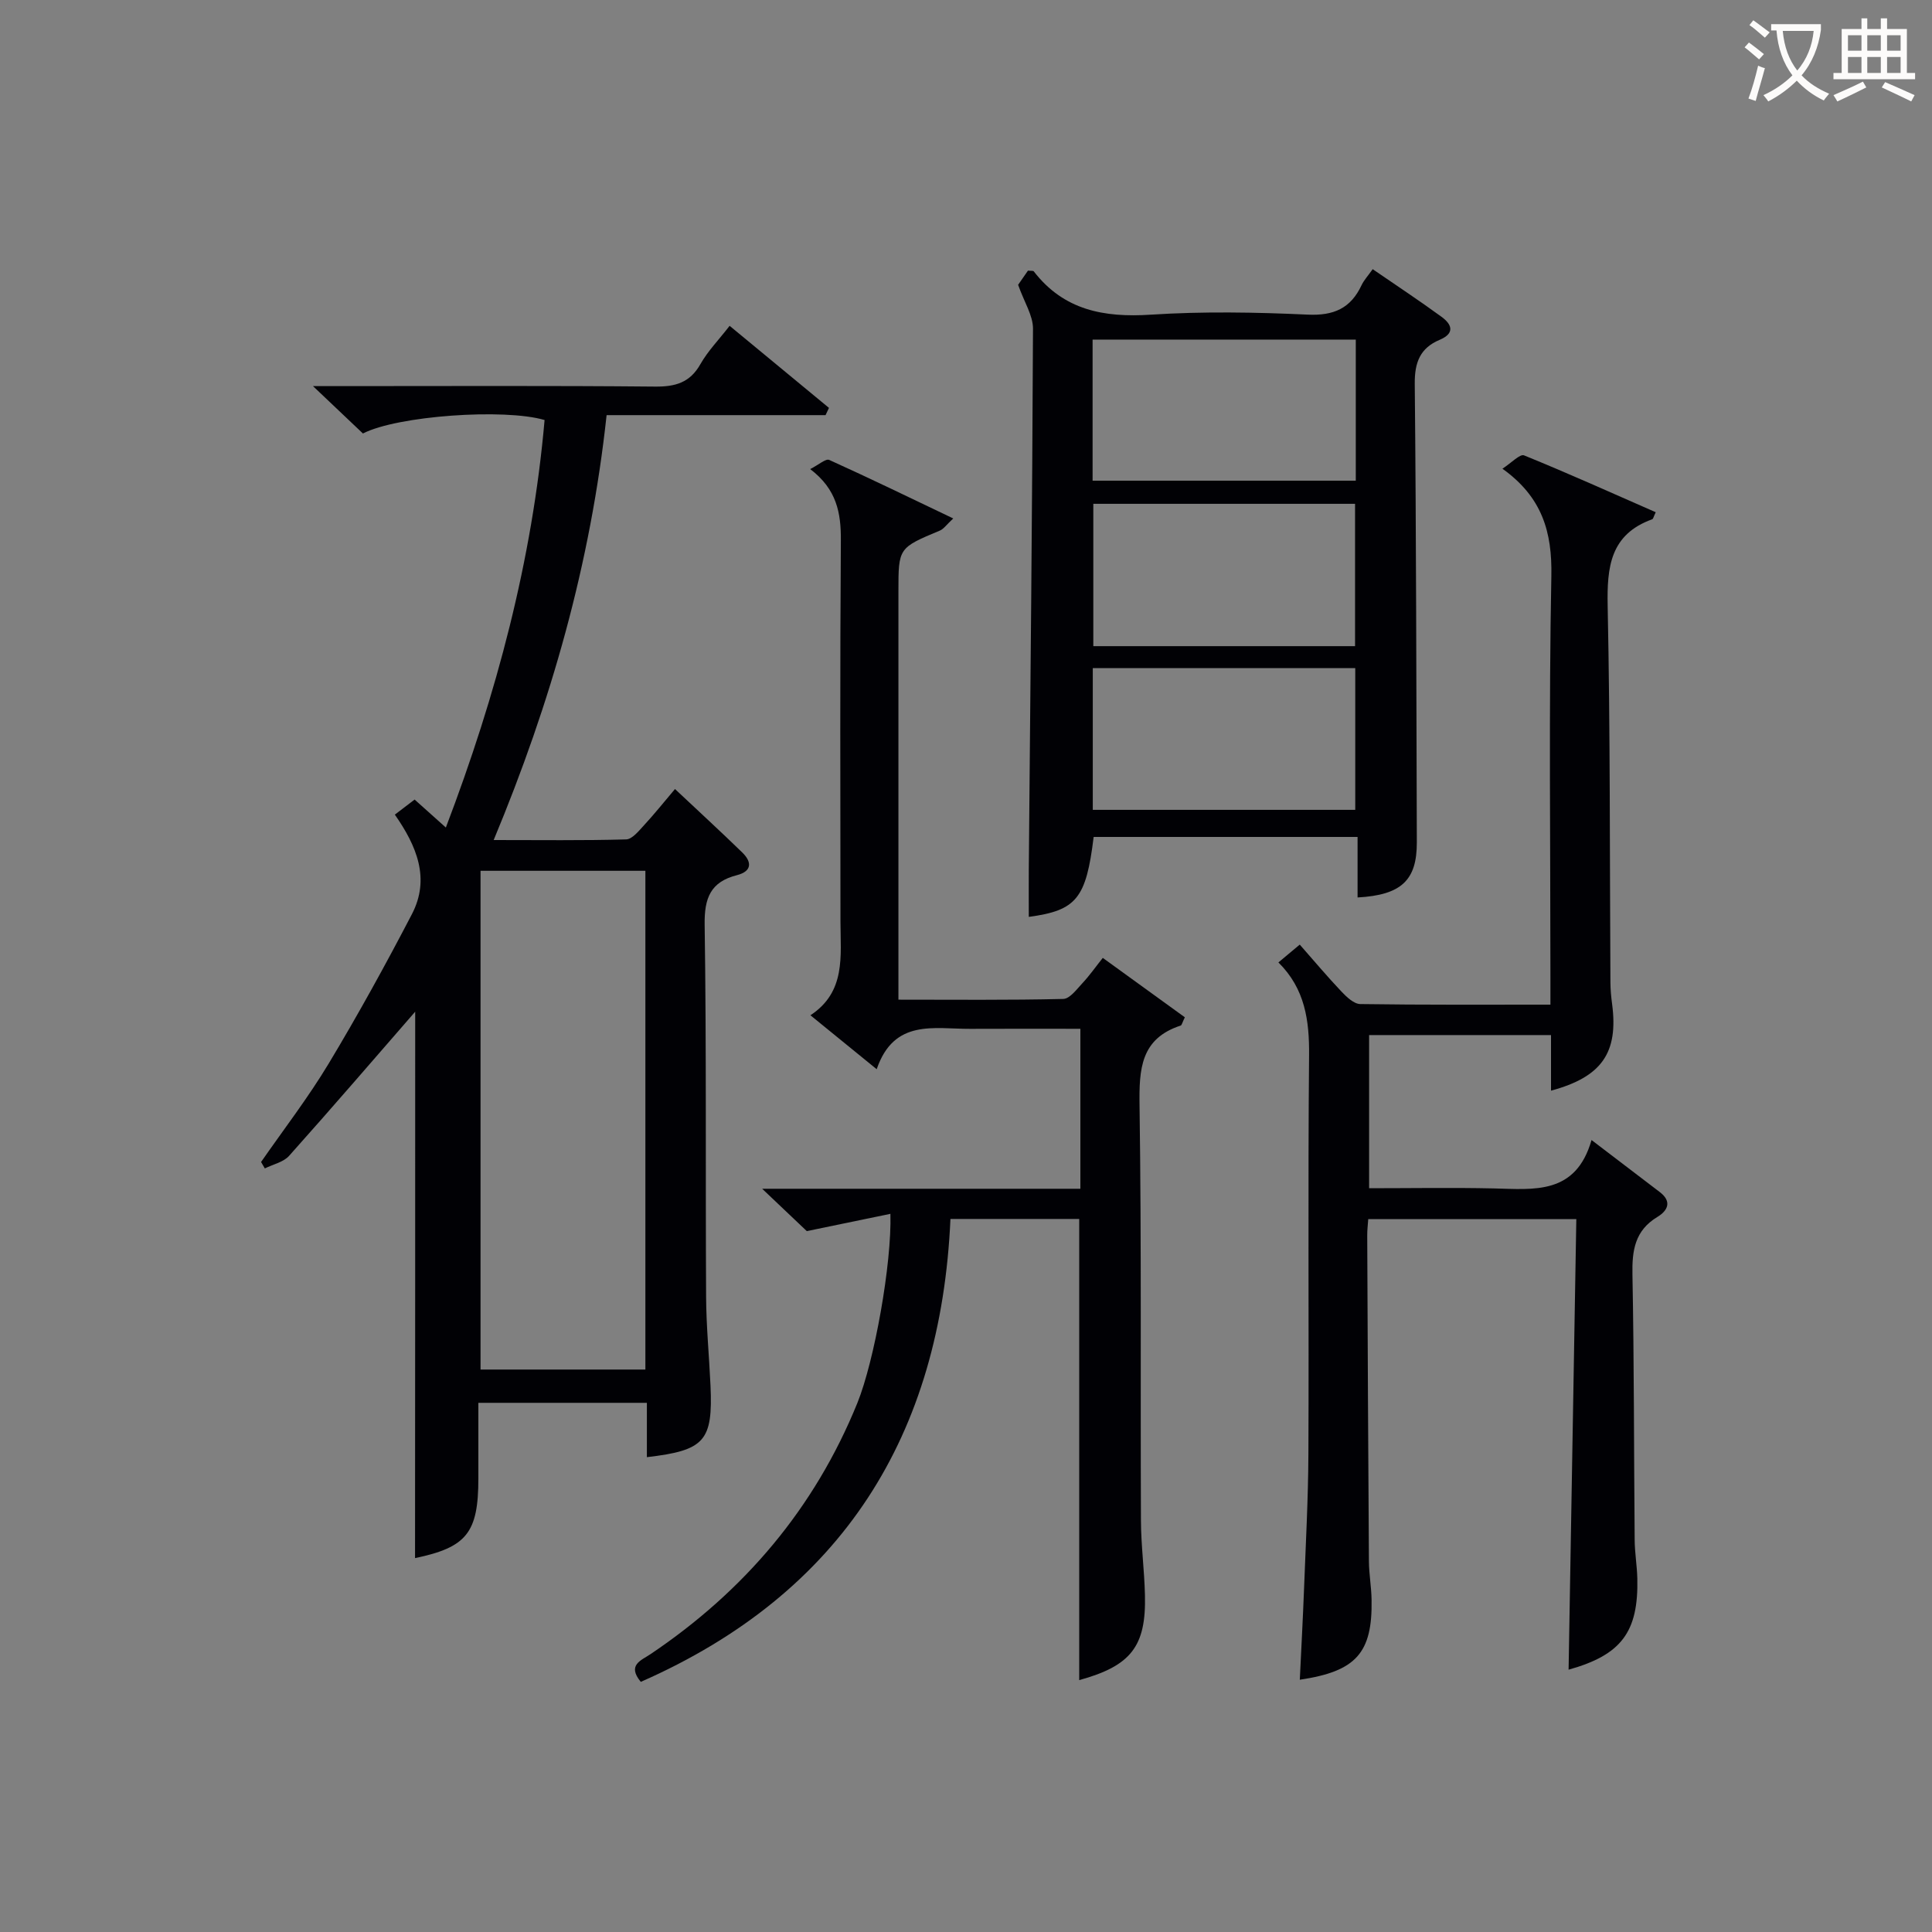 <svg enable-background="new 0 0 400 400" viewBox="0 0 400 400" xmlns="http://www.w3.org/2000/svg"><rect x="0" y="0" width="400" height="400" fill="#808080" stroke="none"/><g fill="#010105"><path d="m85.96 209.46c-8.17 9.39-17.04 19.7-26.1 29.84-1.18 1.32-3.33 1.76-5.03 2.61-.26-.44-.52-.89-.78-1.33 4.7-6.77 9.76-13.33 14-20.38 6.08-10.11 11.78-20.46 17.23-30.93 3.83-7.37 1-14.11-3.53-20.61 1.3-.99 2.57-1.96 4.09-3.12 2.08 1.86 4.02 3.6 6.47 5.79 10.49-27.54 17.9-55.36 20.44-84.37-8.34-2.45-30.48-.89-37.61 2.79-2.99-2.84-6.11-5.8-10.34-9.81h6.3c21.5 0 43-.11 64.49.1 4.23.04 7.25-.8 9.43-4.66 1.53-2.7 3.77-4.99 6.04-7.92 7.06 5.83 13.82 11.41 20.57 16.99-.24.5-.47 1-.71 1.5-15.03 0-30.06 0-45.33 0-3.3 30.64-11.48 59.41-23.38 87.97 9.6 0 18.52.12 27.42-.13 1.27-.04 2.63-1.76 3.7-2.92 2.13-2.3 4.09-4.76 6.42-7.51 4.8 4.52 9.43 8.76 13.93 13.14 2.04 1.99 2.01 3.9-1.13 4.7-5.42 1.39-6.74 4.7-6.66 10.22.38 25.66.16 51.32.3 76.99.03 6.15.63 12.29.91 18.43.52 11.51-1.18 13.45-13.17 14.85 0-3.66 0-7.28 0-11.25-11.61 0-22.85 0-34.89 0v15.68c0 11.25-2.44 14.24-13.11 16.47.03-38.08.03-76.21.03-113.13zm13.53-29.17v103.26h34.13c0-34.6 0-68.82 0-103.26-11.42 0-22.52 0-34.13 0z"/><path d="m324.76 345.69c.53-31.04 1.06-61.96 1.6-93.28-14.68 0-28.71 0-43.08 0-.08 1.16-.22 2.28-.21 3.4.1 22.49.19 44.97.35 67.46.02 2.65.51 5.29.55 7.93.2 11.03-3.2 14.84-14.86 16.57.3-6.32.64-12.6.88-18.87.35-9.31.86-18.61.9-27.92.12-27.49-.11-54.98.14-82.46.07-7.25-.84-13.82-6.35-19.26 1.58-1.32 2.82-2.35 4.42-3.69 2.95 3.35 5.7 6.63 8.63 9.72 1.07 1.13 2.58 2.57 3.91 2.59 12.95.19 25.9.12 39.36.12 0-2.22 0-4 0-5.79 0-27.65-.34-55.31.19-82.96.18-9.1-1.89-16.32-10.13-22.21 1.86-1.2 3.63-3.11 4.48-2.76 9.16 3.72 18.18 7.79 27.26 11.77-.43.89-.51 1.38-.73 1.46-8.69 3.14-9.38 9.86-9.22 17.96.54 25.98.42 51.96.57 77.95.01 1.49.15 2.99.35 4.46 1.32 10.05-2.11 15.09-12.65 17.93 0-3.81 0-7.52 0-11.51-12.75 0-25.01 0-37.66 0v31.71c8.59 0 17.19-.15 25.79.04 8.36.19 16.99 1.38 20.26-10.02 5.26 4.01 9.71 7.39 14.15 10.79 2.59 1.99 1.58 3.87-.54 5.15-4.63 2.8-5.24 6.91-5.14 11.9.35 18.32.3 36.64.46 54.96.02 2.65.48 5.29.55 7.95.26 11.14-3.33 15.86-14.23 18.91z"/><path d="m184.35 251.31c-5.56 1.15-10.92 2.26-17.31 3.58-2.15-2.04-5.23-4.97-9.24-8.77h65.88c0-11.22 0-21.81 0-33.12-7.63 0-15.23-.03-22.82.01-7.46.04-15.76-2.14-19.35 8.36-4.84-3.94-8.92-7.27-13.72-11.17 7.37-4.85 6.23-12.24 6.22-19.33-.02-26.33-.11-52.66.08-78.99.04-5.65-.83-10.58-6.35-14.76 1.78-.9 3.23-2.22 3.94-1.9 8.43 3.81 16.74 7.85 25.68 12.12-1.39 1.28-1.96 2.17-2.77 2.51-8.57 3.59-8.58 3.57-8.58 12.61v78.49 6.02c11.59 0 22.86.12 34.12-.15 1.37-.03 2.8-2.01 3.99-3.28 1.45-1.55 2.68-3.31 4.2-5.22 5.96 4.32 11.54 8.36 16.99 12.3-.56 1.15-.64 1.64-.86 1.71-8.3 2.71-8.62 9-8.52 16.49.41 28.66.17 57.32.29 85.99.02 5.15.71 10.29.83 15.44.26 10.63-2.9 14.65-13.61 17.6 0-31.73 0-63.42 0-95.48-8.5 0-17.23 0-26.66 0-1.99 44.69-22.3 77.46-64.11 95.84-2.89-3.49.07-4.43 2-5.73 19.45-13.08 33.99-30.21 42.84-52.01 3.52-8.71 7.14-28.85 6.84-39.16z"/><path d="m281.07 185.81c0-4.09 0-8.18 0-12.53-18.54 0-36.6 0-54.64 0-1.56 12.76-3.55 15.22-13.43 16.55 0-3.31-.02-6.58 0-9.86.33-37.31.72-74.61.87-111.92.01-2.73-1.81-5.48-3.08-9.08.31-.44 1.22-1.75 2.04-2.94.62.07 1.07-.01 1.2.15 6.22 8.06 14.54 9.6 24.24 8.97 10.79-.7 21.67-.51 32.48-.01 5.39.25 8.89-1.3 11.14-6.08.48-1.03 1.3-1.9 2.31-3.33 4.83 3.32 9.62 6.48 14.25 9.86 2.13 1.55 2.86 3.4-.39 4.77-4.03 1.7-5.19 4.65-5.15 9.09.31 31.66.32 63.32.43 94.98.01 7.79-3.17 10.88-12.27 11.38zm-54.86-86.29h54.49c0-9.99 0-19.57 0-29.21-18.32 0-36.33 0-54.49 0zm54.34 34.26c0-9.81 0-19.61 0-29.47-18.2 0-36.12 0-54.19 0v29.47zm-54.3 33.89h54.34c0-10.03 0-19.72 0-29.34-18.31 0-36.2 0-54.34 0z"/></g><path d="m362.1 8.8c1.1.8 2.1 1.6 3.1 2.4l-1 1.1c-1.3-1.1-2.3-2-3-2.5zm1.9 4.8c.5.2.9.4 1.4.5-.6 2.3-1.3 4.5-1.9 6.8l-1.5-.5c.8-2.1 1.4-4.3 2-6.8zm-1-9.4c1.3.9 2.4 1.8 3.4 2.5l-1 1.1c-1.4-1.2-2.4-2.1-3.2-2.6zm3.7 2.2v-1.4h10.3v1.2c-.5 3.6-1.8 6.8-4 9.4 1.5 1.6 3.4 2.8 5.7 3.8-.3.4-.7.8-1.1 1.4-2.3-1.1-4.1-2.5-5.6-4.1-1.6 1.6-3.6 3.1-5.9 4.3-.3-.5-.7-.9-1-1.3 2.4-1.1 4.4-2.5 6-4.1-1.9-2.5-3-5.6-3.3-9.3h-1.1zm8.8 0h-6.4c.3 3.3 1.3 6 3 8.2 2-2.3 3.1-5.1 3.4-8.2z" fill="#fcfbfa"/><path d="m385.3 3.8h1.3v2.2h2.8v-2.2h1.3v2.2h4.1v9.1h1.7v1.3h-16.9v-1.3h1.7v-9.1h4.1v-2.2zm.4 13.1.7 1.2c-1.8.9-3.8 1.9-6 2.9-.2-.4-.5-.8-.8-1.3 2.3-1 4.3-1.9 6.1-2.8zm-3.1-6.4h2.8v-3.2h-2.8zm0 4.6h2.8v-3.3h-2.8zm4-4.6h2.8v-3.2h-2.8zm0 4.6h2.8v-3.3h-2.8zm3.7 1.9c2.1.9 4.1 1.8 6.1 2.7l-.7 1.3c-2.2-1.1-4.2-2-6.1-2.9zm3.2-9.7h-2.8v3.2h2.8zm-2.8 7.8h2.8v-3.3h-2.8z" fill="#fcfbfa"/></svg>
